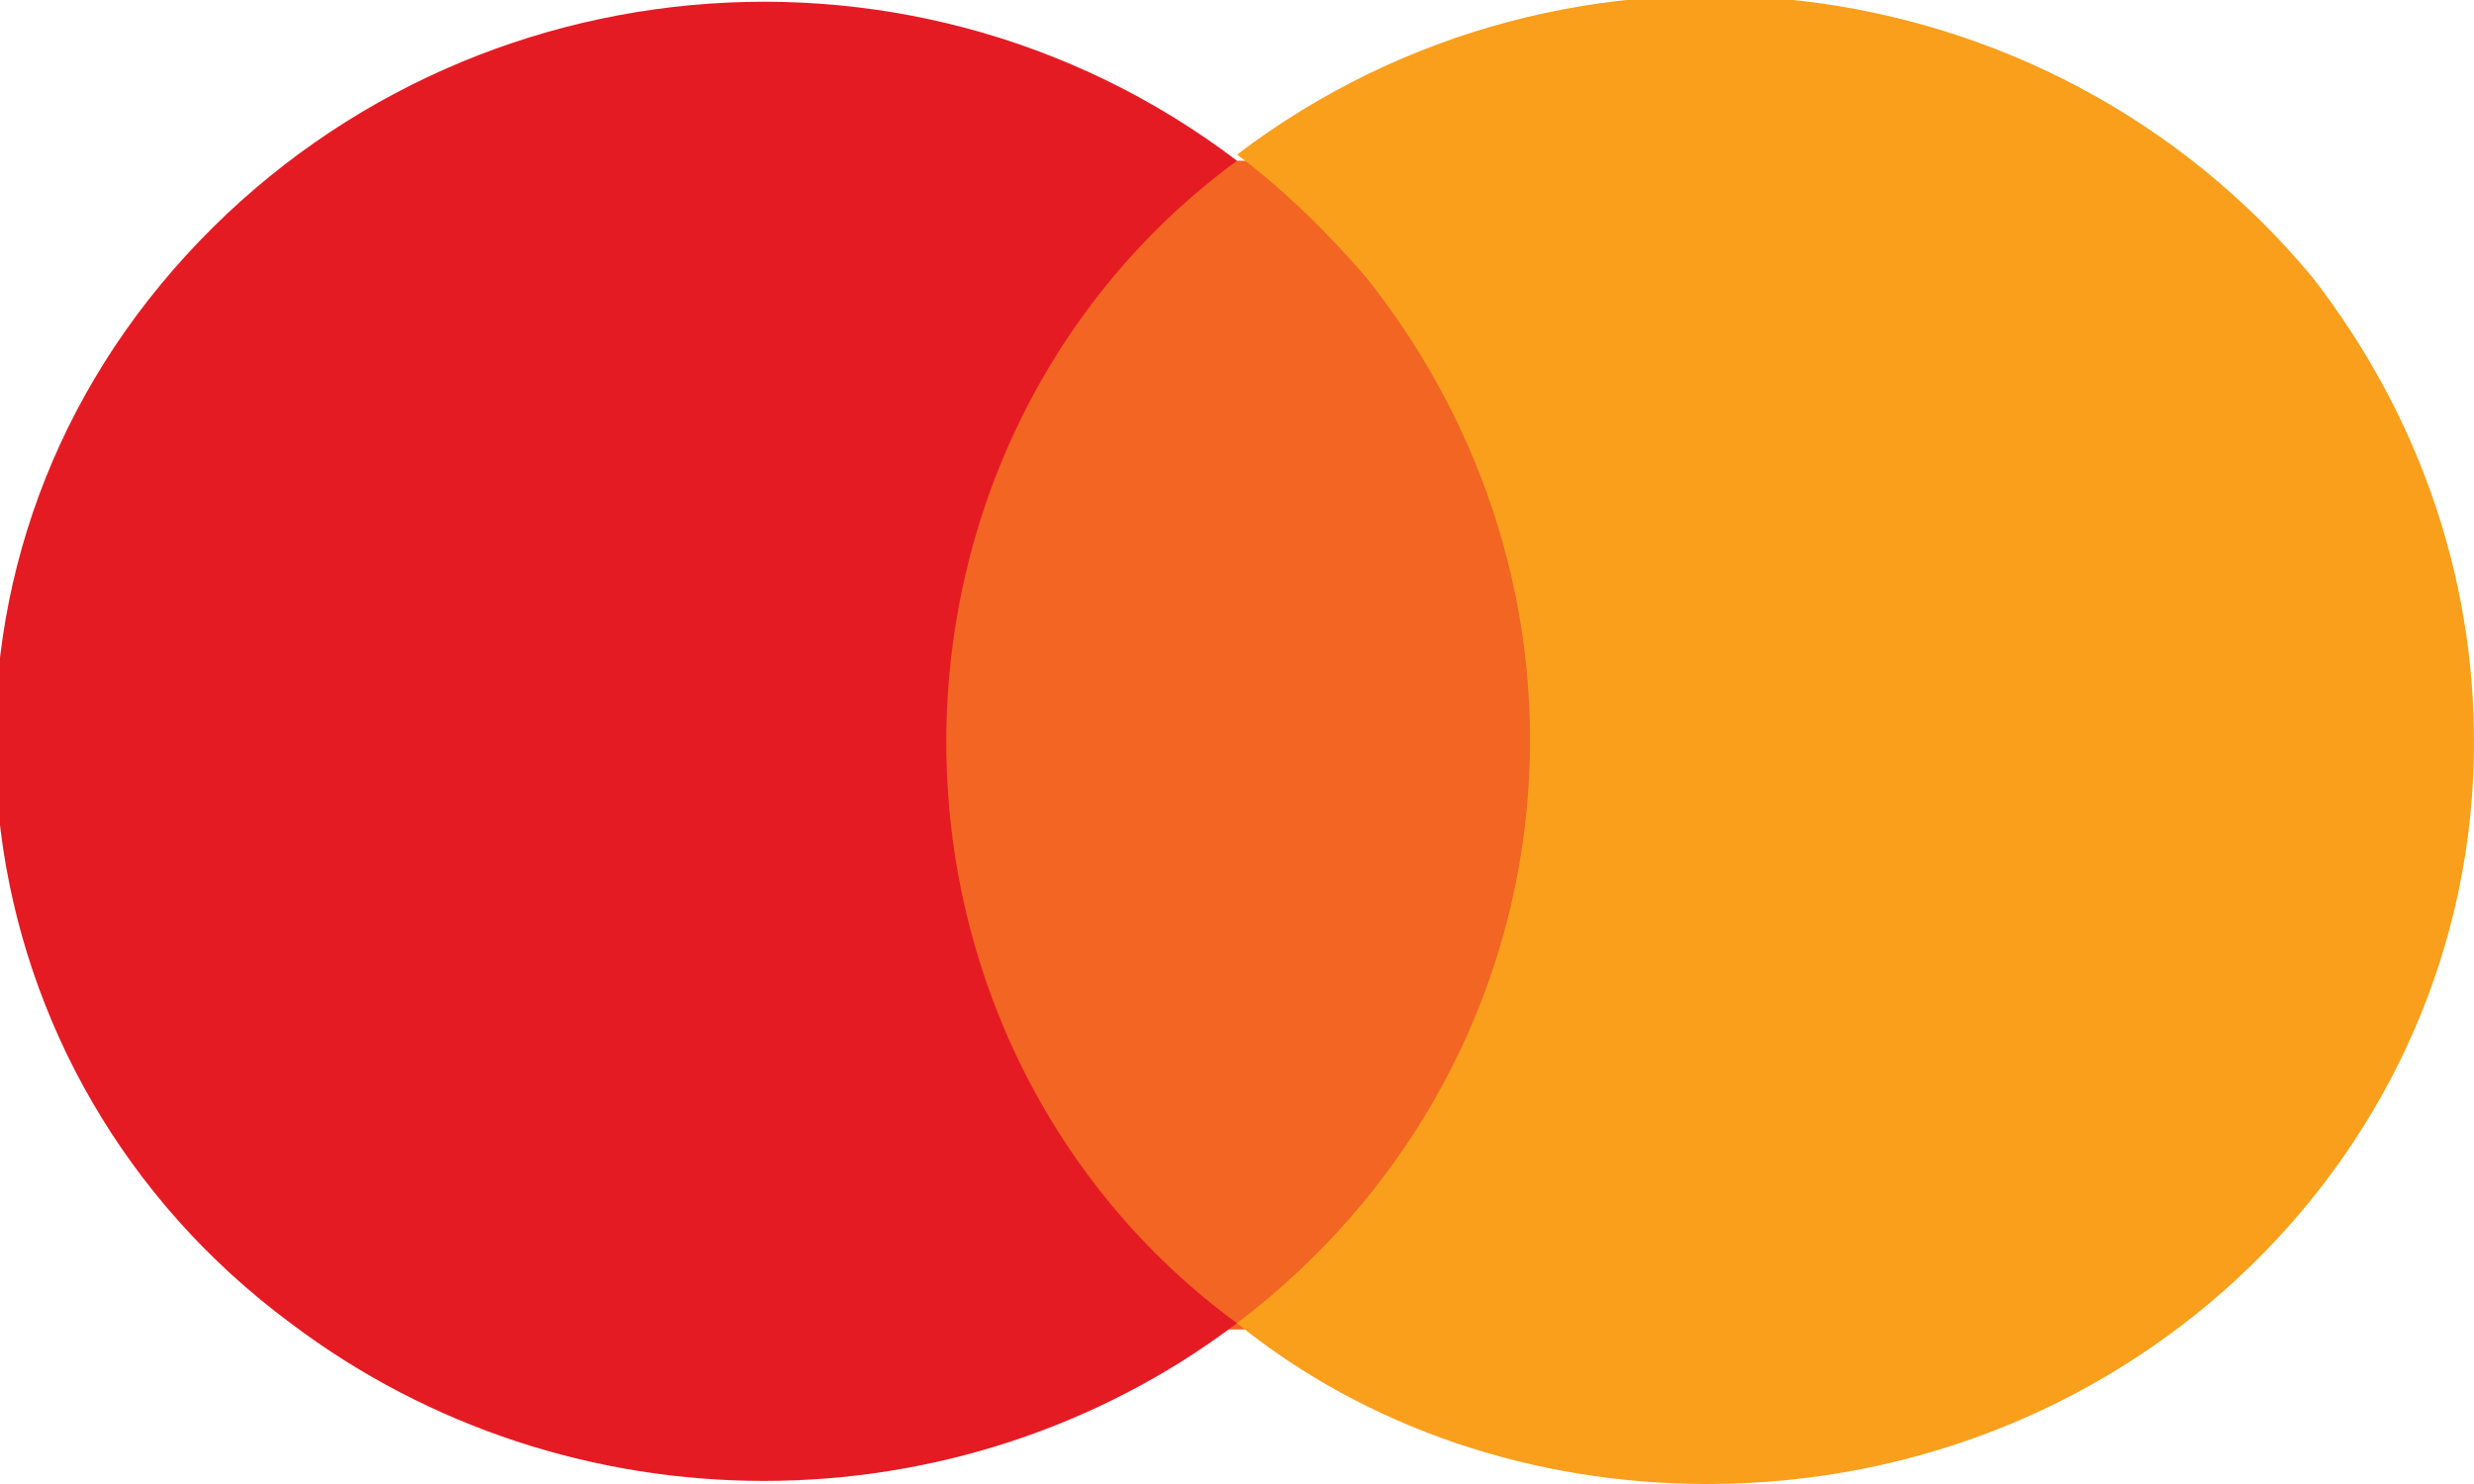<?xml version="1.0" encoding="UTF-8"?> <svg xmlns="http://www.w3.org/2000/svg" id="Слой_1" viewBox="0 0 40 24"> <style>.st0{fill:#f26522}.st1{fill:#e51b24}.st2{fill:#f99f1c}</style> <path class="st0" d="M14.6 2.6h10.8v18.9H14.6V2.6z"></path> <path class="st1" d="M15.3 12c0-3.7 1.7-7.2 4.7-9.4-5.4-4.1-13.1-3.2-17.4 2S-.7 17.4 4.7 21.4c4.5 3.4 10.8 3.4 15.3 0-3-2.2-4.7-5.7-4.7-9.4"></path> <path class="st2" d="M40 12c0 6.6-5.5 12-12.4 12-2.8 0-5.5-.9-7.6-2.6 5.4-4.1 6.3-11.6 2.1-16.9-.6-.7-1.3-1.4-2.1-2 5.4-4.1 13.1-3.2 17.4 2C39.1 6.7 40 9.3 40 12"></path> </svg> 